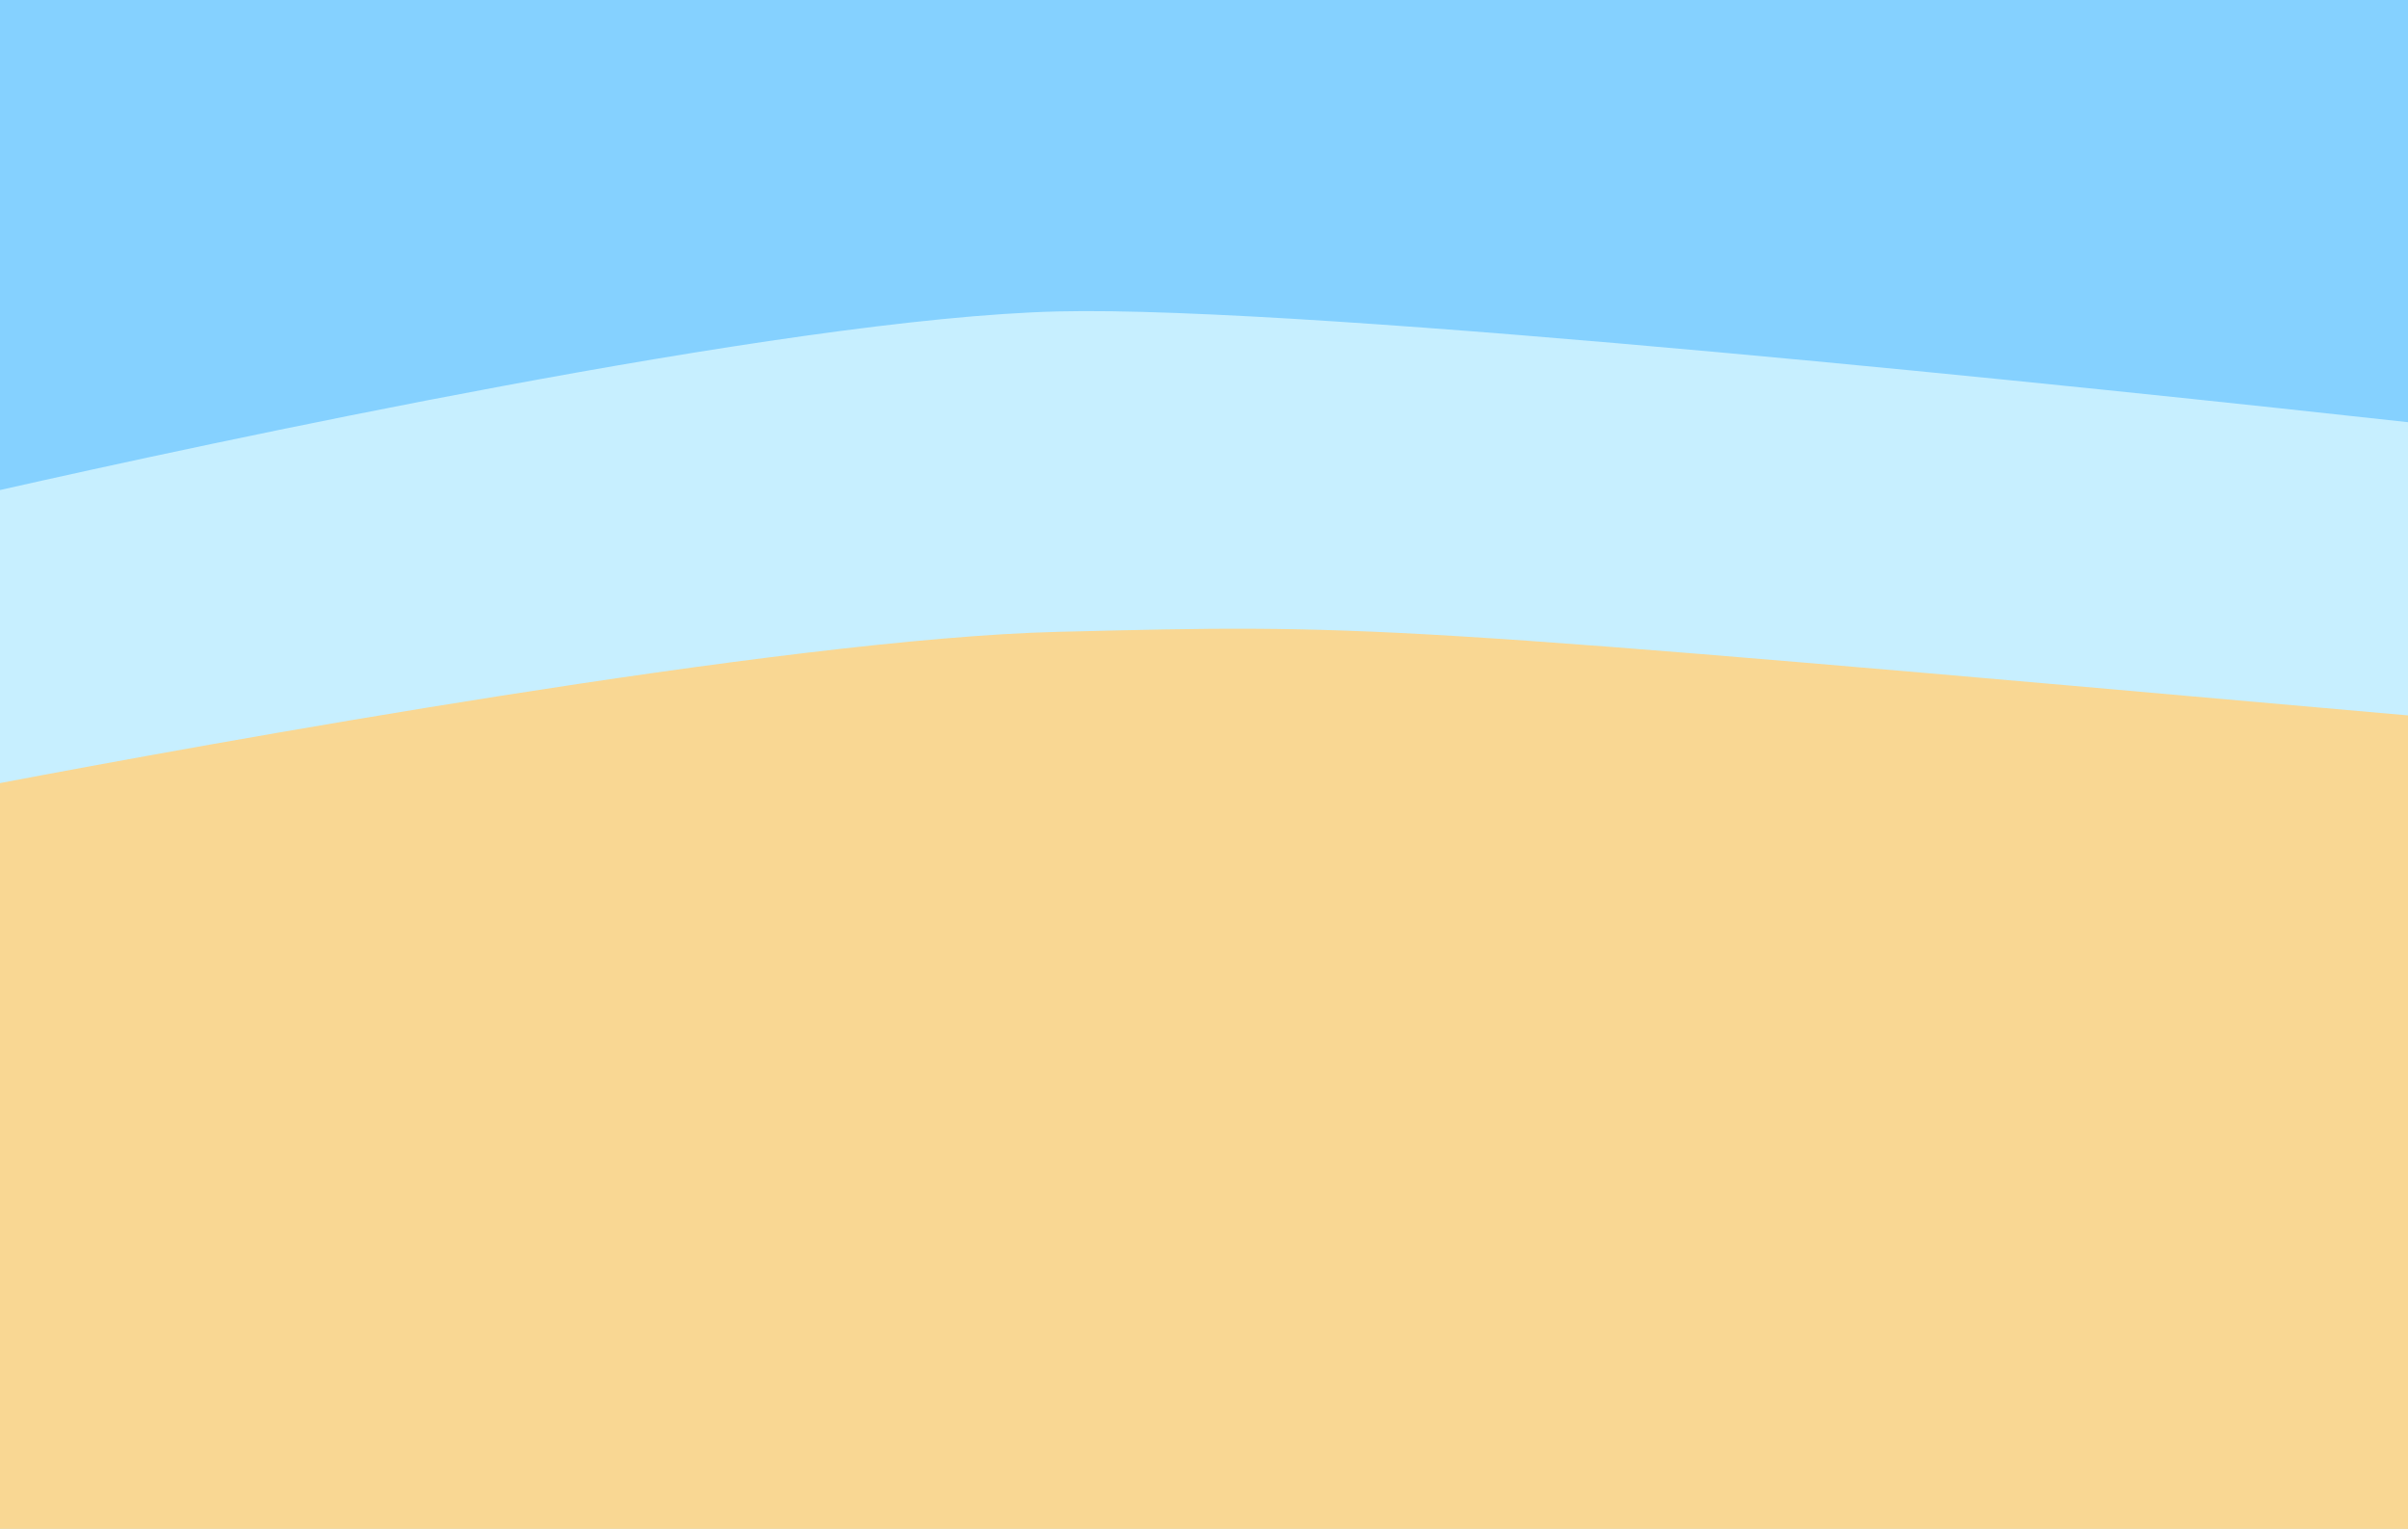 <?xml version="1.0" encoding="UTF-8"?>
<svg id="sky" xmlns="http://www.w3.org/2000/svg" viewBox="0 0 2423 1538">
  <rect width="2423" height="1540.36" style="fill: #85d1ff;"/>
  <path d="M2423,424.7V1542.37H0V492.96c202.4-45.65,788.61-172.88,1064.22-179.67,257.76-6.35,1055.4,78.02,1358.78,111.41Z" style="fill: #c7efff;"/>
  <path d="M2423,719.68v822.69H0V787.76c202.4-38.36,788.61-145.35,1064.22-152.14,311.79-7.68,315.37-8.35,1358.78,84.06Z" style="fill: #f9d793;"/>
</svg>